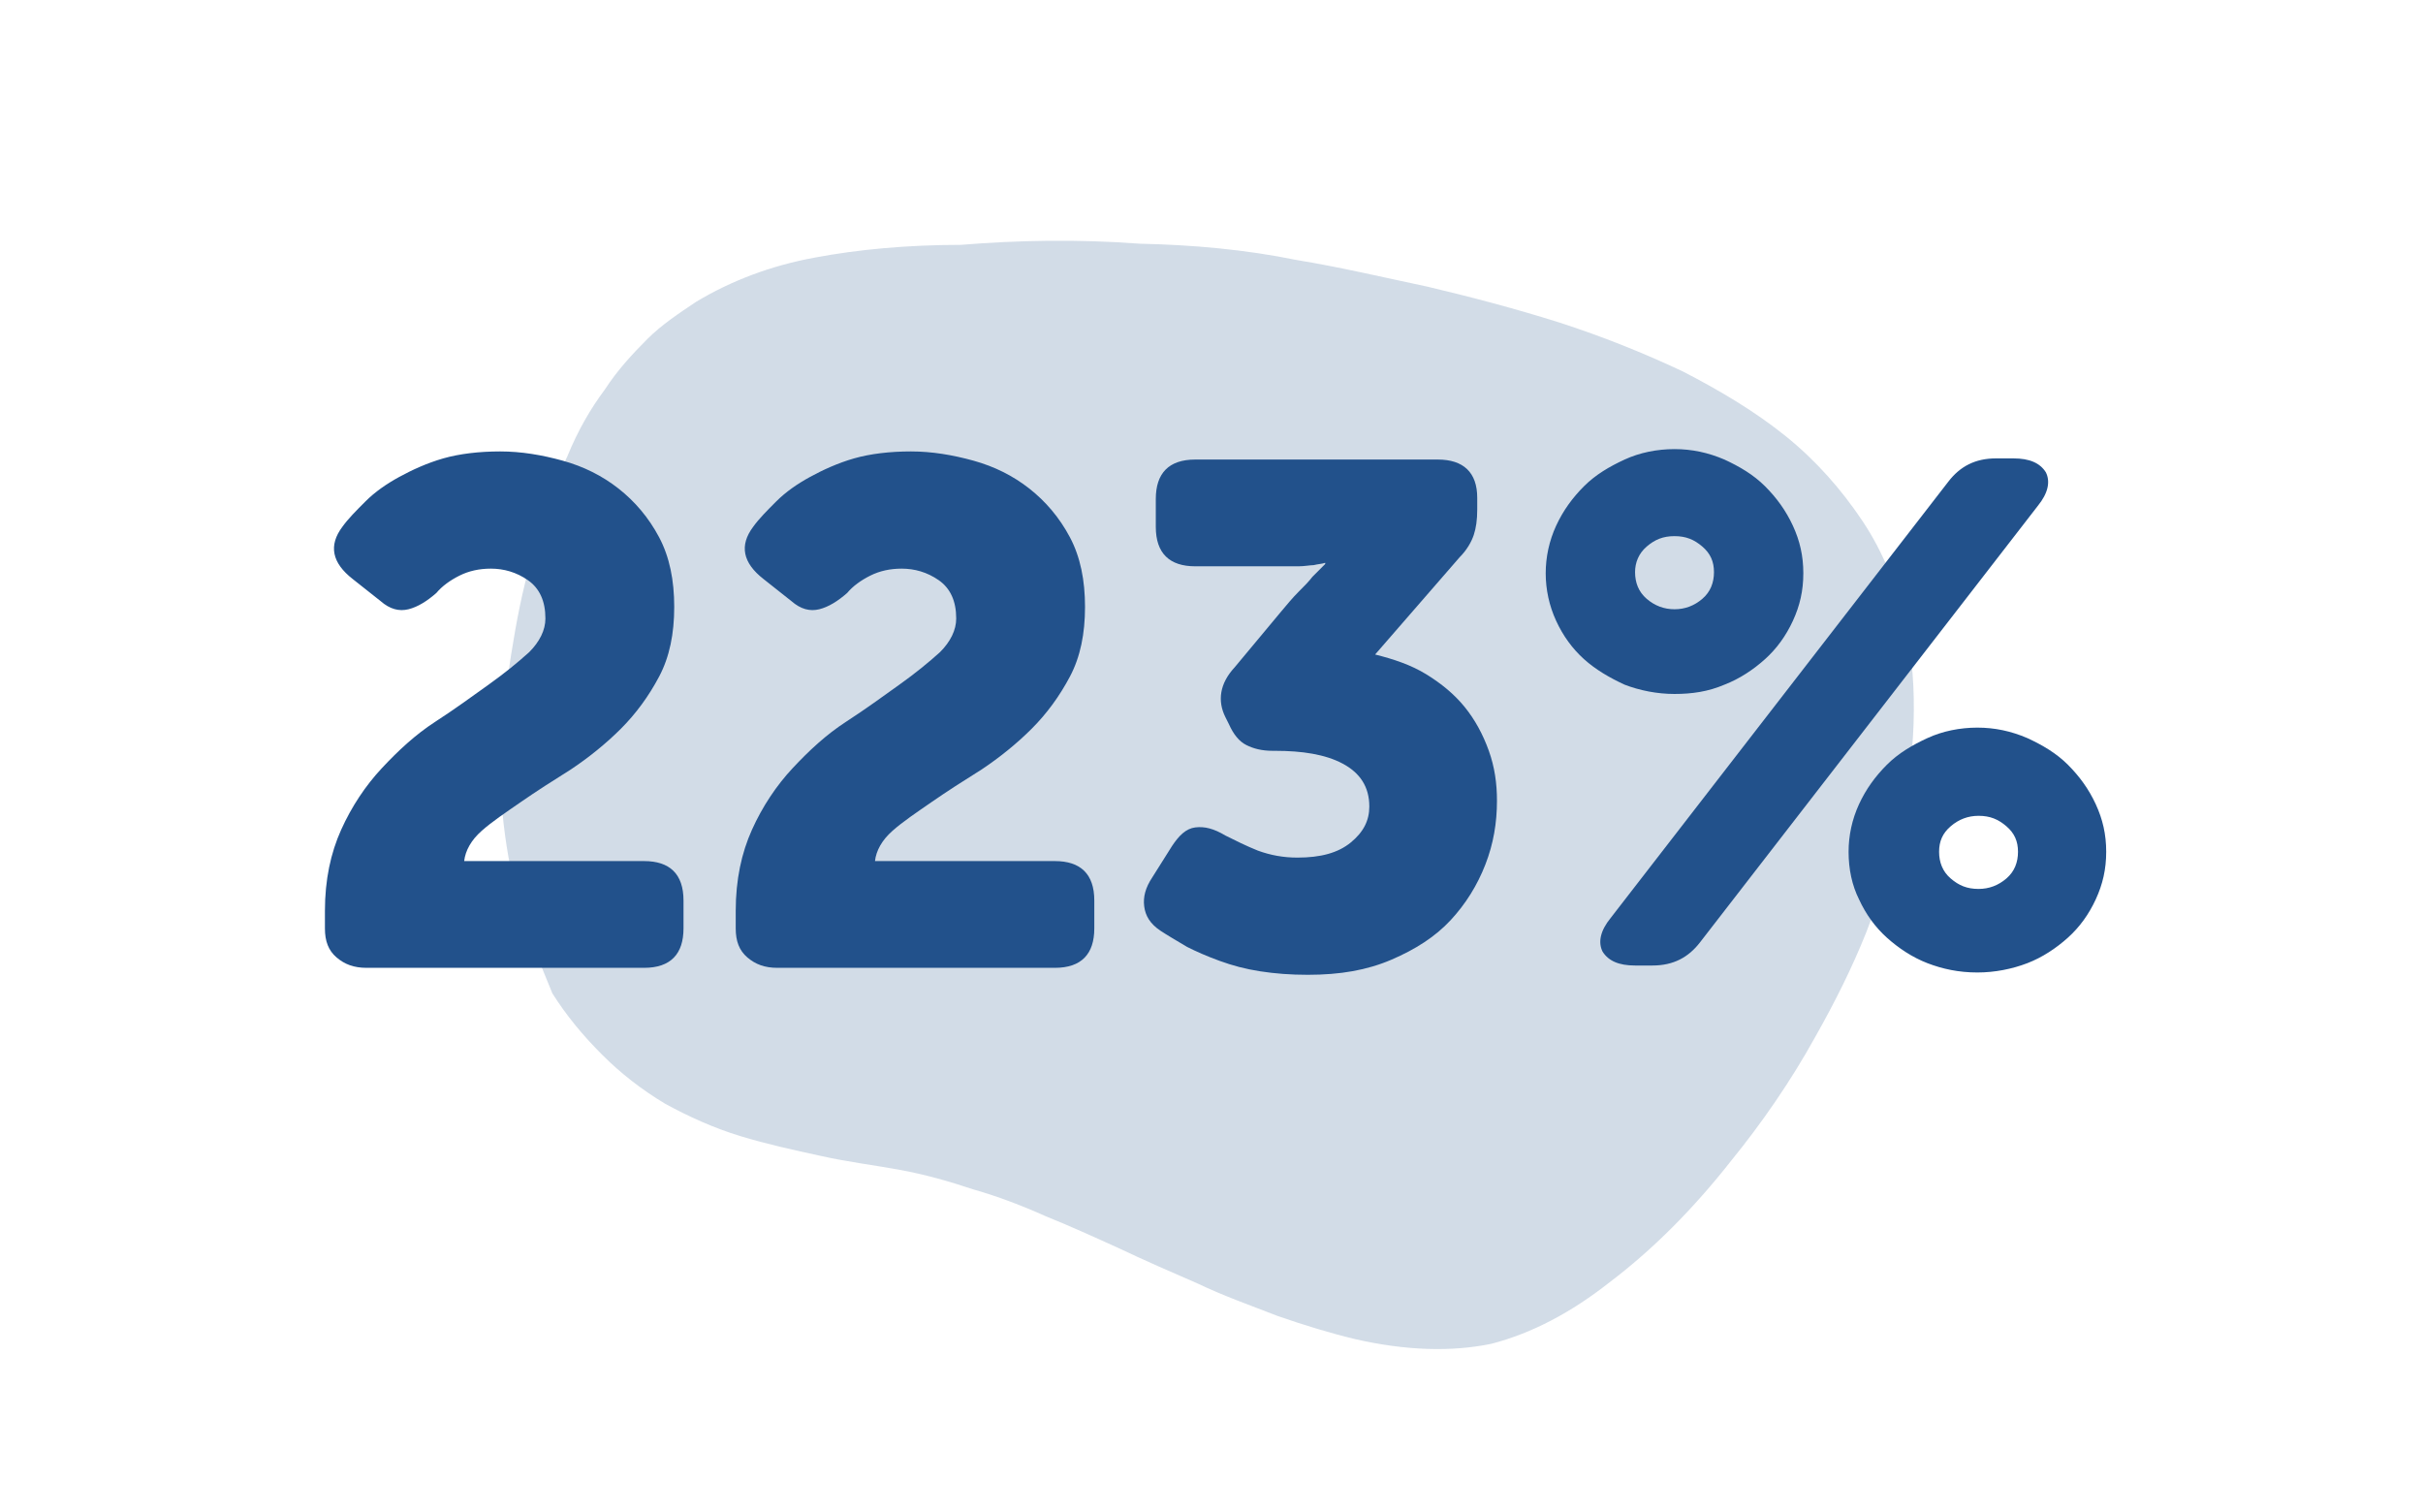 <?xml version="1.0" encoding="utf-8"?>
<!-- Generator: Adobe Illustrator 26.0.1, SVG Export Plug-In . SVG Version: 6.00 Build 0)  -->
<svg version="1.1" id="Layer_1" xmlns="http://www.w3.org/2000/svg" xmlns:xlink="http://www.w3.org/1999/xlink" x="0px" y="0px"
	 viewBox="0 0 208.8 130.3" style="enable-background:new 0 0 208.8 130.3;" xml:space="preserve">
<style type="text/css">
	.st0{fill:#22518B;fill-opacity:0.2;}
	.st1{fill:none;}
	.st2{enable-background:new    ;}
	.st3{fill:#22518B;}
</style>
<g id="Layer_3">
	<path class="st0" d="M44.9,78.5c-0.7-2.4-1.2-4.9-1.5-7.5s-0.3-5.3-0.1-8.2c0.2-2.8,0.6-5.7,1.1-8.5s1.1-5.4,2-8
		c0.7-2.5,1.5-4.9,2.5-7c0.9-2.2,2-4.1,3.2-5.7c1.1-1.7,2.4-3.1,3.7-4.4C57,28,58.5,27,60,26c3-1.8,6.4-3.1,10.2-3.8
		c3.7-0.7,8-1.1,12.6-1.1c4.9-0.4,10.1-0.5,15.4-0.1c4.6,0.1,9.1,0.5,13.5,1.4c3.7,0.6,7.5,1.5,11.3,2.3c3.8,0.9,7.6,1.9,11.4,3.1
		c3.7,1.2,7.2,2.6,10.6,4.2c3.3,1.7,6.3,3.5,8.9,5.6c2.6,2.1,4.8,4.6,6.6,7.3s3,5.7,3.7,9c0.6,2.7,0.8,5.5,0.7,8.5
		c-0.1,2.8-0.5,5.9-1.2,8.9s-1.7,6-2.9,9.1c-1.2,3-2.7,6-4.4,9c-2.1,3.8-4.6,7.4-7.2,10.6c-3.3,4.2-6.8,7.7-10.5,10.5
		c-3.3,2.6-6.7,4.4-10.2,5.3c-3.4,0.7-7.3,0.6-11.7-0.4c-2.1-0.5-4.4-1.2-6.7-2c-2.3-0.9-4.6-1.7-6.9-2.8c-2.3-1-4.6-2-6.7-3
		c-2.2-1-4.4-2-6.4-2.8c-2-0.9-4.1-1.7-6.2-2.3c-2.1-0.7-4.2-1.3-6.4-1.7c-2.2-0.4-4.6-0.7-6.8-1.2c-2.3-0.5-4.6-1-6.9-1.7
		c-2.3-0.7-4.5-1.7-6.5-2.8c-2-1.2-3.8-2.6-5.4-4.2c-1.7-1.7-3.1-3.4-4.3-5.3C46.6,83.1,45.6,80.9,44.9,78.5z"/>
</g>
<rect x="0.1" y="39.5" class="st1" width="208.9" height="54.7"/>
<g class="st2">
	<path class="st3" d="M28,78.5c0-2.7,0.5-5,1.4-7c0.9-2,2.1-3.8,3.5-5.3c1.4-1.5,2.9-2.9,4.6-4s3.2-2.2,4.6-3.2
		c1.4-1,2.5-1.9,3.5-2.8c0.9-0.9,1.4-1.9,1.4-2.9c0-1.5-0.5-2.6-1.5-3.3c-1-0.7-2.1-1-3.2-1c-1,0-1.9,0.2-2.7,0.6
		c-0.8,0.4-1.5,0.9-2,1.5c-0.8,0.7-1.6,1.2-2.4,1.4c-0.8,0.2-1.6,0-2.4-0.7l-2.4-1.9c-1.8-1.4-2.1-2.9-0.9-4.5
		c0.5-0.7,1.2-1.4,2-2.2c0.8-0.8,1.8-1.5,2.9-2.1c1.1-0.6,2.4-1.2,3.8-1.6c1.4-0.4,3.1-0.6,4.9-0.6c1.8,0,3.6,0.3,5.4,0.8
		c1.8,0.5,3.4,1.3,4.8,2.4c1.4,1.1,2.6,2.5,3.5,4.2c0.9,1.7,1.3,3.7,1.3,6c0,2.3-0.4,4.3-1.3,6c-0.9,1.7-2,3.2-3.3,4.5
		c-1.3,1.3-2.8,2.5-4.3,3.5c-1.6,1-3,1.9-4.3,2.8s-2.5,1.7-3.4,2.5c-0.9,0.8-1.4,1.7-1.5,2.6h15.5c2.2,0,3.4,1.1,3.4,3.4v2.4
		c0,2.2-1.1,3.4-3.4,3.4H31.6c-1.1,0-1.9-0.3-2.6-0.9c-0.7-0.6-1-1.4-1-2.5V78.5z"/>
	<path class="st3" d="M63.4,78.5c0-2.7,0.5-5,1.4-7c0.9-2,2.1-3.8,3.5-5.3c1.4-1.5,2.9-2.9,4.6-4s3.2-2.2,4.6-3.2
		c1.4-1,2.5-1.9,3.5-2.8c0.9-0.9,1.4-1.9,1.4-2.9c0-1.5-0.5-2.6-1.5-3.3c-1-0.7-2.1-1-3.2-1c-1,0-1.9,0.2-2.7,0.6
		c-0.8,0.4-1.5,0.9-2,1.5c-0.8,0.7-1.6,1.2-2.4,1.4c-0.8,0.2-1.6,0-2.4-0.7l-2.4-1.9c-1.8-1.4-2.1-2.9-0.9-4.5
		c0.5-0.7,1.2-1.4,2-2.2c0.8-0.8,1.8-1.5,2.9-2.1c1.1-0.6,2.4-1.2,3.8-1.6c1.4-0.4,3.1-0.6,4.9-0.6c1.8,0,3.6,0.3,5.4,0.8
		c1.8,0.5,3.4,1.3,4.8,2.4c1.4,1.1,2.6,2.5,3.5,4.2c0.9,1.7,1.3,3.7,1.3,6c0,2.3-0.4,4.3-1.3,6c-0.9,1.7-2,3.2-3.3,4.5
		c-1.3,1.3-2.8,2.5-4.3,3.5c-1.6,1-3,1.9-4.3,2.8s-2.5,1.7-3.4,2.5c-0.9,0.8-1.4,1.7-1.5,2.6h15.5c2.2,0,3.4,1.1,3.4,3.4v2.4
		c0,2.2-1.1,3.4-3.4,3.4H67c-1.1,0-1.9-0.3-2.6-0.9c-0.7-0.6-1-1.4-1-2.5V78.5z"/>
	<path class="st3" d="M100,80.2c-0.9-0.6-1.3-1.3-1.4-2.1c-0.1-0.8,0.1-1.6,0.7-2.5l1.7-2.7c0.6-0.9,1.2-1.5,2-1.6
		c0.8-0.1,1.6,0.1,2.6,0.7c0.8,0.4,1.8,0.9,2.8,1.3c1.1,0.4,2.2,0.6,3.4,0.6c2,0,3.5-0.4,4.6-1.3c1.1-0.9,1.6-1.9,1.6-3.1
		c0-1.7-0.8-2.9-2.3-3.7c-1.5-0.8-3.5-1.1-5.8-1.1h-0.2c-1,0-1.7-0.2-2.3-0.5c-0.6-0.3-1.1-0.9-1.5-1.8l-0.3-0.6
		c-0.7-1.4-0.5-2.9,0.8-4.3l4-4.8c0.5-0.6,1-1.2,1.5-1.7c0.5-0.5,0.9-0.9,1.2-1.3c0.4-0.4,0.8-0.8,1.1-1.1v-0.1
		c-0.3,0.1-0.6,0.1-1,0.2c-0.3,0-0.8,0.1-1.3,0.1c-0.5,0-1.1,0-1.8,0h-7.1c-2.2,0-3.4-1.1-3.4-3.4v-2.4c0-2.2,1.1-3.4,3.4-3.4h20.9
		c2.2,0,3.4,1.1,3.4,3.3v1c0,0.9-0.1,1.6-0.3,2.2c-0.2,0.6-0.6,1.3-1.2,1.9l-7.3,8.4c1.6,0.4,3.1,0.9,4.4,1.7
		c1.3,0.8,2.4,1.7,3.3,2.8c0.9,1.1,1.6,2.4,2.1,3.8c0.5,1.4,0.7,2.8,0.7,4.3c0,1.9-0.3,3.7-1,5.5c-0.7,1.8-1.7,3.4-3,4.8
		s-3,2.5-5.1,3.4s-4.4,1.3-7.2,1.3c-1.5,0-2.8-0.1-4.1-0.3c-1.3-0.2-2.4-0.5-3.5-0.9s-2-0.8-2.8-1.2C101.3,81,100.6,80.6,100,80.2z"
		/>
	<path class="st3" d="M144.3,59.8c-1.5,0-3-0.3-4.3-0.8c-1.3-0.6-2.5-1.3-3.5-2.2c-1-0.9-1.8-2-2.4-3.3c-0.6-1.3-0.9-2.7-0.9-4.1
		c0-1.4,0.3-2.8,0.9-4.1c0.6-1.3,1.4-2.4,2.4-3.4c1-1,2.2-1.7,3.5-2.3c1.3-0.6,2.8-0.9,4.3-0.9c1.5,0,2.9,0.3,4.3,0.9
		c1.3,0.6,2.5,1.3,3.5,2.3c1,1,1.8,2.1,2.4,3.4c0.6,1.3,0.9,2.6,0.9,4.1c0,1.5-0.3,2.8-0.9,4.1c-0.6,1.3-1.4,2.4-2.4,3.3
		c-1,0.9-2.2,1.7-3.5,2.2C147.2,59.6,145.8,59.8,144.3,59.8z M167.9,41.5c1-1.3,2.3-2,4.1-2h1.5c1.4,0,2.3,0.4,2.8,1.2
		c0.4,0.8,0.2,1.8-0.7,2.9l-29.1,37.6c-1,1.3-2.3,2-4.1,2h-1.5c-1.4,0-2.3-0.4-2.8-1.2c-0.4-0.8-0.2-1.8,0.7-2.9L167.9,41.5z
		 M144.3,52.5c0.9,0,1.7-0.3,2.4-0.9c0.7-0.6,1-1.4,1-2.3c0-0.9-0.3-1.6-1-2.2c-0.7-0.6-1.4-0.9-2.4-0.9s-1.7,0.3-2.4,0.9
		c-0.7,0.6-1,1.4-1,2.2c0,0.9,0.3,1.7,1,2.3C142.6,52.2,143.4,52.5,144.3,52.5z M159.3,73.4c0-1.4,0.3-2.8,0.9-4.1
		c0.6-1.3,1.4-2.4,2.4-3.4c1-1,2.2-1.7,3.5-2.3c1.3-0.6,2.8-0.9,4.3-0.9c1.5,0,2.9,0.3,4.3,0.9c1.3,0.6,2.5,1.3,3.5,2.3
		c1,1,1.8,2.1,2.4,3.4c0.6,1.3,0.9,2.6,0.9,4.1c0,1.5-0.3,2.8-0.9,4.1c-0.6,1.3-1.4,2.4-2.4,3.3c-1,0.9-2.2,1.7-3.5,2.2
		s-2.8,0.8-4.3,0.8c-1.6,0-3-0.3-4.3-0.8s-2.5-1.3-3.5-2.2c-1-0.9-1.8-2-2.4-3.3C159.6,76.3,159.3,74.9,159.3,73.4z M167.1,73.4
		c0,0.9,0.3,1.7,1,2.3c0.7,0.6,1.4,0.9,2.4,0.9c0.9,0,1.7-0.3,2.4-0.9c0.7-0.6,1-1.4,1-2.3c0-0.9-0.3-1.6-1-2.2
		c-0.7-0.6-1.4-0.9-2.4-0.9c-0.9,0-1.7,0.3-2.4,0.9C167.4,71.8,167.1,72.5,167.1,73.4z"/>
</g>
</svg>
